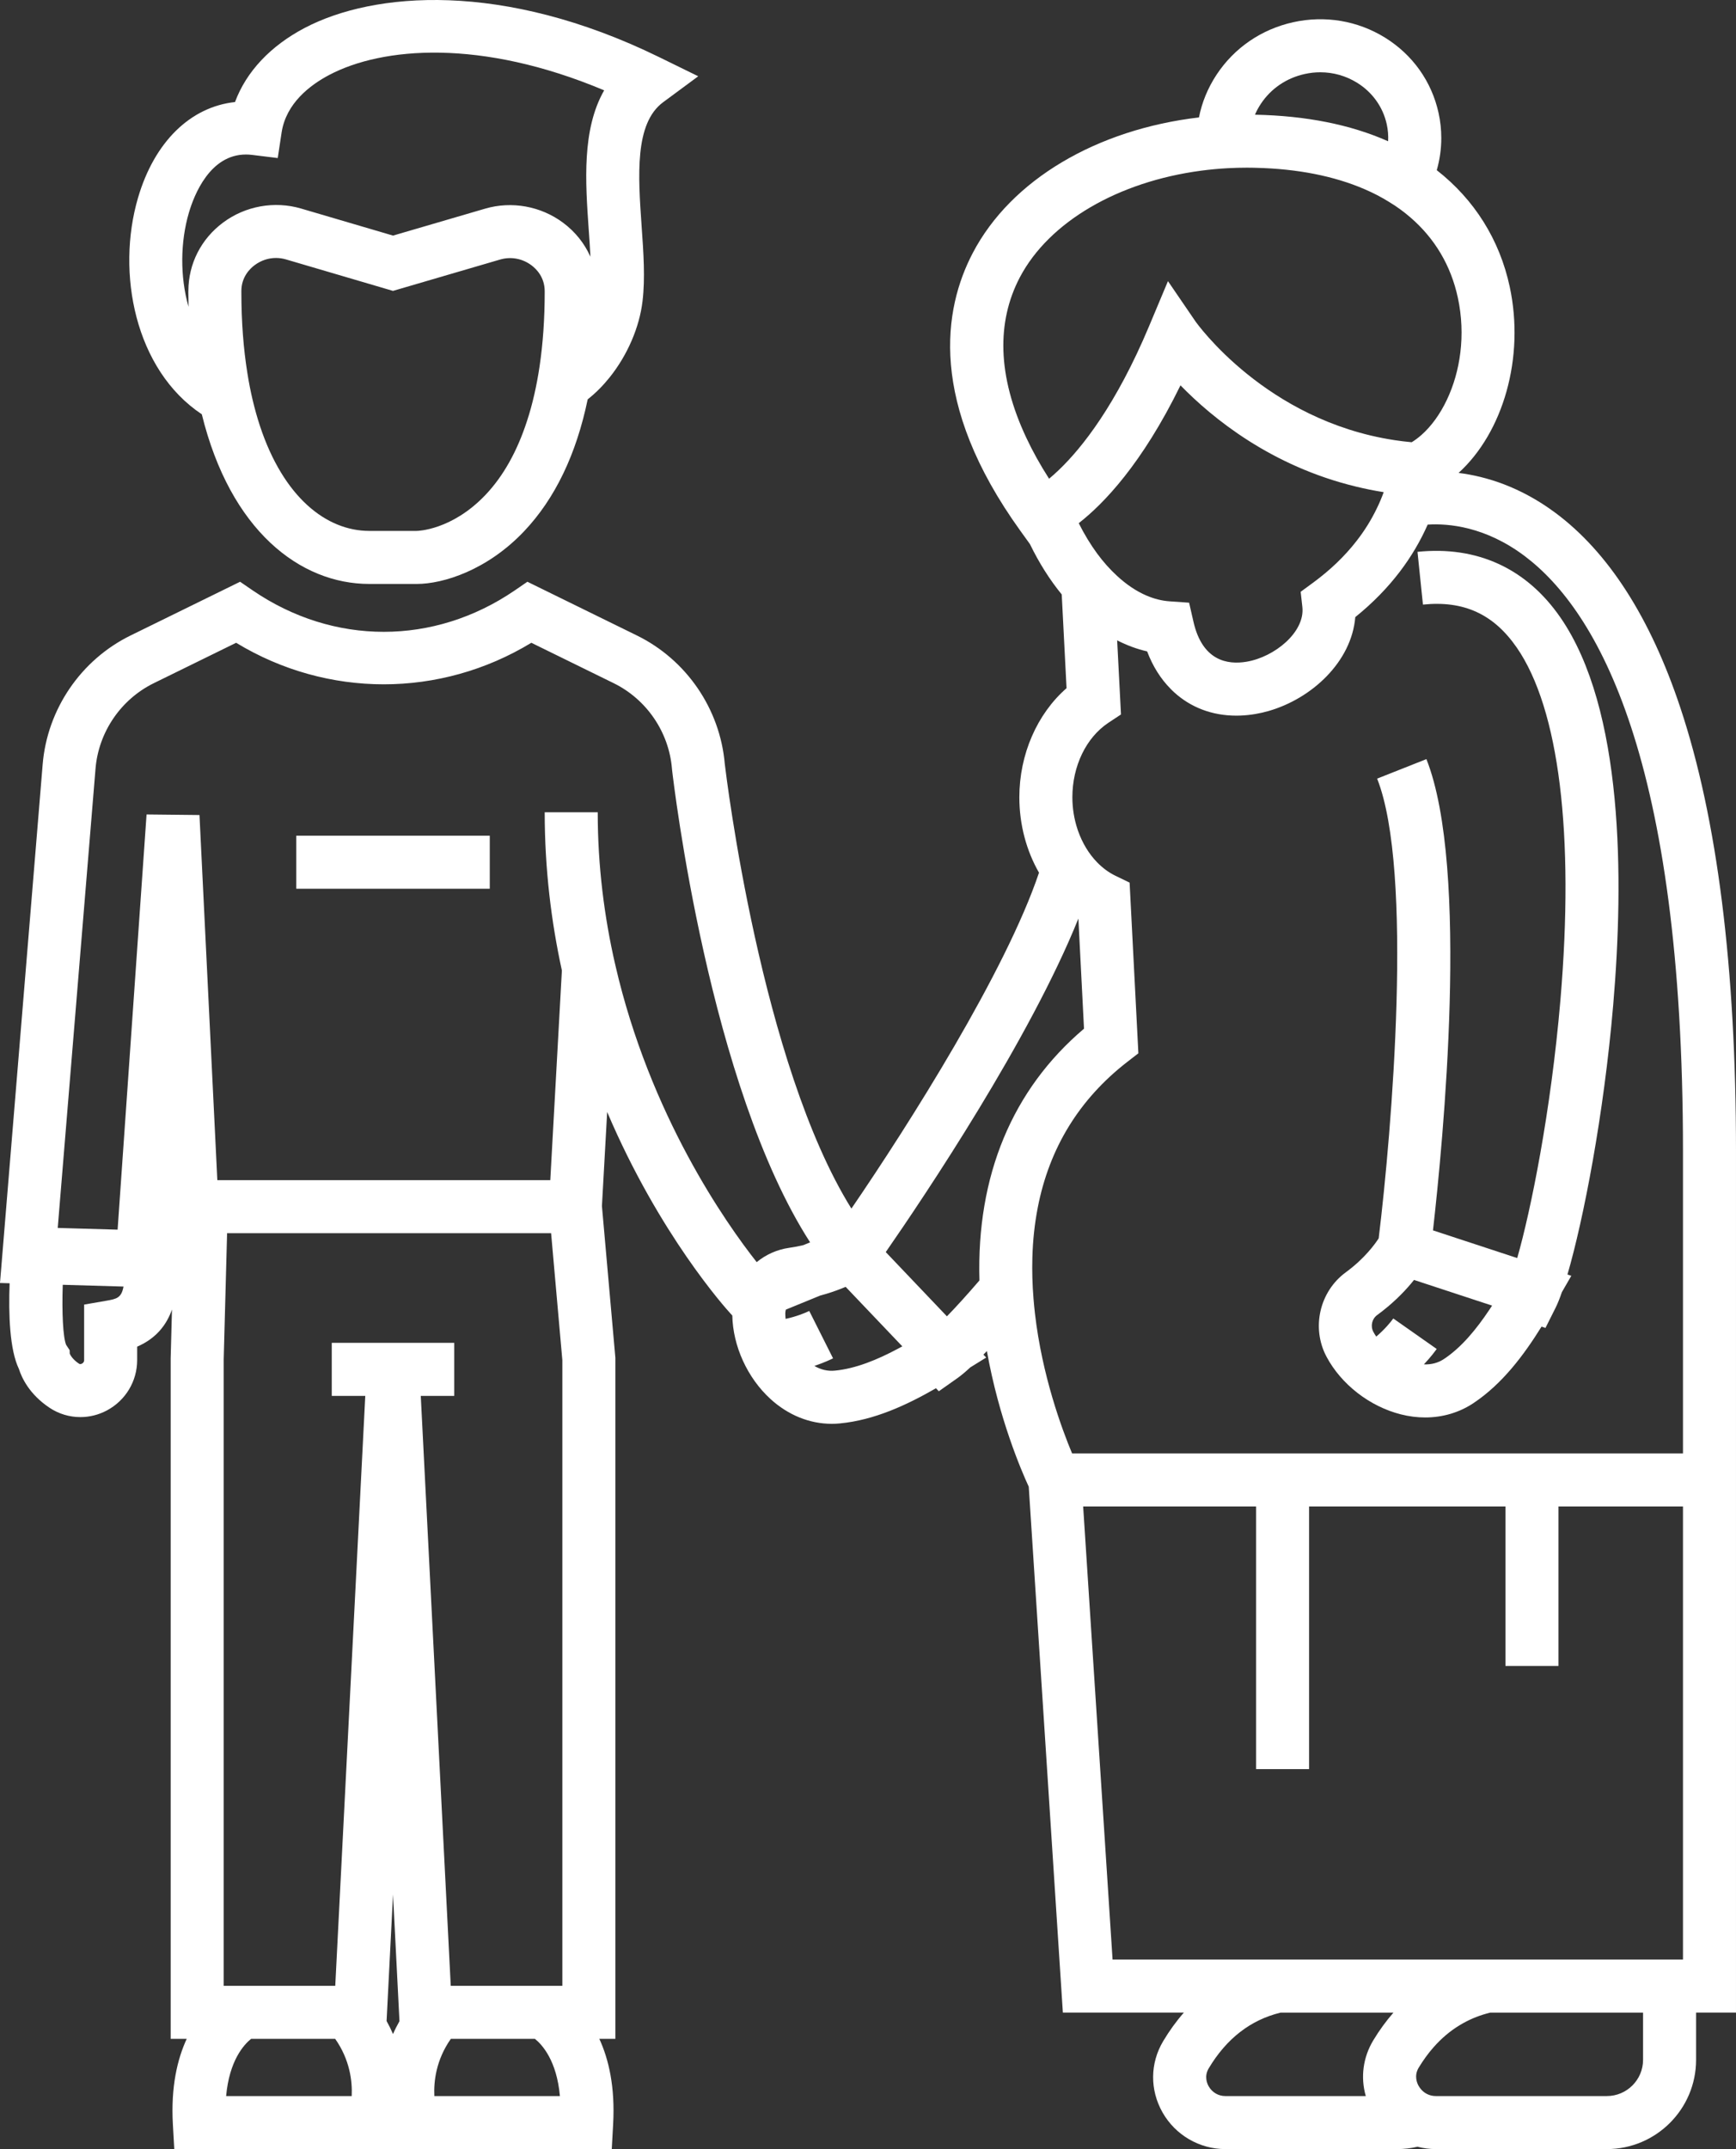 <?xml version="1.0" encoding="UTF-8"?>
<svg id="Layer_4" xmlns="http://www.w3.org/2000/svg" version="1.1" viewBox="0 0 491.09 607.8">
  <rect x="0" y="0" width="491.09" height="607.8" fill="#333333" stroke="none"/>
  <!-- Generator: Adobe Illustrator 29.3.1, SVG Export Plug-In . SVG Version: 2.1.0 Build 151)  -->
  <path d="M57.09,117.17c8.08,32.89,27.8,47.98,47.38,47.98h13.43c7.51,0,19.97-3.91,30.4-14.94,8.71-9.21,14.71-21.69,17.95-37.27,2.28-1.79,4.35-3.89,6.2-6.2,5.1-6.36,8.45-14.26,9.31-21.54.78-6.49.28-13.69-.26-21.31-.99-14.25-2.02-28.99,6.09-34.98l9.93-7.34-11.09-5.43C142.2-5.49,105.67-2.31,86.23,7.88c-9.74,5.11-16.57,12.41-19.75,20.98-12.58,1.36-22.79,11.22-27.44,27.09-6.2,21.15-.9,48.61,18.05,61.22h0ZM53.43,60.17c1.5-5.1,5.98-16.47,16.14-16.47.57,0,1.16.03,1.76.11l7.24.89,1.09-7.21c1.26-8.29,8.06-13.45,13.54-16.33,14.93-7.83,42.71-10.33,77.71,4.39-6.34,11.08-5.31,25.93-4.37,39.39.19,2.63.37,5.21.48,7.67-1.66-3.74-4.28-7.05-7.72-9.61-6.3-4.7-14.54-6.19-22.06-3.99l-26.06,7.62-26.01-7.65c-7.52-2.21-15.77-.73-22.07,3.97-6.2,4.61-9.78,11.63-9.81,19.25l-.01.35c0,1.43.02,2.84.05,4.22-2.44-8.59-2.32-18.34.1-26.6h0ZM117.9,150.151h-13.43c-12.08,0-24.24-9.41-30.94-29.7-.77-2.34-1.47-4.83-2.09-7.46-.56-2.37-1.05-4.86-1.46-7.48-1.1-6.82-1.7-14.46-1.7-22.96v-.27c.02-3.93,2.37-6.26,3.77-7.3,1.79-1.33,3.89-2.021,6.03-2.021.95,0,1.91.14,2.86.42l30.23,8.89,30.28-8.86c3.07-.9,6.3-.31,8.88,1.61,1.4,1.04,3.74,3.38,3.76,7.32v.21c0,7.56-.49,14.6-1.45,21.06-.41,2.76-.91,5.41-1.49,7.96-.6,2.63-1.29,5.15-2.08,7.54-2.77,8.52-6.68,15.52-11.67,20.79-9.58,10.13-19.4,10.25-19.5,10.25h0Z" fill="#fff"/>
  <rect x="83.81" y="236.35" width="54.74" height="15" fill="#fff"/>
  <path d="M475.32,200.07c-8.47-25.42-20.37-43.95-35.37-55.07-9.87-7.32-19.52-10.27-27.34-11.25,12.58-11.45,18.79-32.57,14.46-52.69-2.85-13.24-9.97-24.6-20.63-32.93.84-2.92,1.28-5.98,1.28-9.1,0-2.36-.25-4.74-.78-7.13-1.96-8.87-7.33-16.42-15.14-21.26-7.75-4.79-16.96-6.34-25.95-4.36s-16.7,7.25-21.71,14.86c-2.47,3.75-4.14,7.83-4.97,12.07-28.89,3.4-53.12,17.59-63.98,38.32-8.29,15.82-12.68,42.29,13.44,78.57l2.73,3.79c2.6,5.36,5.63,10.12,8.99,14.23l1.36,26.51c-8.32,7.27-13.35,18.7-13.35,30.85,0,7.77,2.01,15.14,5.56,21.33-9.4,27.93-36.64,70.98-53.07,95-25.53-40.96-35.42-122.35-35.82-125.76-1.33-15.54-10.84-29.45-24.85-36.32l-30.99-15.2-3.6,2.47c-22.84,15.59-51.22,15.59-74.07,0l-3.6-2.47-30.99,15.2c-14.05,6.89-23.57,20.86-24.86,36.45L0,362.85l2.72.08c-.33,8.71,0,18.77,2.63,24.23.78,2.46,2.93,7.17,8.68,10.99,2.62,1.75,5.66,2.63,8.71,2.63,2.57,0,5.16-.63,7.53-1.9,5.26-2.82,8.53-8.26,8.53-14.2v-3.82c5.44-2.36,8.33-6.21,9.85-10.5l-.37,13.79v192.47h4.54c-2.66,5.75-4.5,13.59-3.92,24.1l.4,7.08h123.76l.39-7.08c.58-10.51-1.26-18.35-3.91-24.1h4.54v-192.6l-3.8-42.91v-.04l1.48-26.58c14.75,34.67,33.58,55.58,34.88,56.99l.52.57c.17,8.65,4.26,17.64,10.8,23.61,5,4.57,11.08,7.02,17.33,7.02.75,0,1.51-.03,2.27-.11,9.78-.93,18.98-5.21,27.21-9.95l.81.85,5.29-3.73c.97-.69,2.18-1.69,3.59-3l.02-.02.02-.01,4.48-2.77-.79-.83c.32-.33.65-.66.99-1.01,3.38,19.01,9.74,33.83,11.84,38.37l9.65,148.73h34.23c-2.14,2.43-4.09,5.13-5.85,8.07-3.73,6.25-3.8,13.79-.18,20.17,3.63,6.39,10.43,10.36,17.76,10.36h48.61c1.98,0,3.9-.23,5.75-.67,1.67.44,3.41.67,5.18.67h48.38c13.92,0,25.25-11.32,25.25-25.25v-13.35h11.29v-243.56c0-51.94-5.3-94.18-15.77-125.57h0ZM476.09,554.2h-161.36l-8.32-128.14h48.91v74.27h15v-74.27h55.55v45.1h15v-45.1h35.22v128.14ZM464.8,582.55c0,5.66-4.6,10.25-10.25,10.25h-48.38c-1.8,0-3.44-.84-4.48-2.29-.14-.18-.26-.38-.38-.58-.45-.79-1.35-2.89.02-5.16,1.28-2.11,2.67-4.03,4.18-5.74,2.25-2.56,4.76-4.68,7.5-6.32,2.33-1.41,4.83-2.49,7.5-3.229.35-.1.7-.19,1.05-.28h43.24v13.35h0ZM346.63,592.8c-1.97,0-3.73-1.03-4.72-2.77-.44-.77-1.32-2.83.02-5.07,5.02-8.41,11.86-13.71,20.34-15.76h31.92c-2.07,2.36-3.97,4.97-5.69,7.81-2.94,4.86-3.66,10.5-2.14,15.79h-39.73ZM476.09,411.06h-172.81c-2.93-7-8.5-22.08-10.51-39.6-.16-1.42-.3-2.83-.41-4.229-.32-3.95-.42-7.771-.32-11.48v-.01c.13-4.93.64-9.64,1.51-14.13v-.01c3.28-16.94,11.76-30.76,25.38-41.31l3.1-2.4-2.48-48.27-3.99-1.93c-1.9-.92-3.64-2.21-5.17-3.78-2.35-2.4-4.21-5.48-5.43-8.94-.06-.17-.12-.33-.17-.5v-.01c-.93-2.81-1.43-5.85-1.43-8.979,0-8.82,3.9-16.89,10.18-21.061l3.57-2.36-1.08-20.95c2.75,1.4,5.58,2.45,8.48,3.12,1.6,4.24,3.88,7.83,6.71,10.66.29.31.61.61.93.9,4.69,4.28,10.74,6.61,17.59,6.61.36,0,.73-.01,1.09-.02,1.41-.05,2.86-.2,4.33-.45,1.23-.21,2.46-.49,3.68-.84,12.25-3.51,23.5-13.92,24.55-26.56,10.11-8.15,16.52-17.2,20.479-26.16,5.83-.37,16.35.51,27.54,8.97,20.38,15.41,44.68,57.12,44.68,168.3v85.42h0ZM254.09,381.401c-5.85,3.13-12,5.68-17.95,6.24-1.99.19-3.92-.26-5.76-1.33,2.86-.97,4.82-1.92,5.28-2.15l-6.73-13.4c-1.13.56-3.74,1.61-6.69,2.24-.07-.54-.09-1.07-.09-1.59,0-.36.06-.7.16-1.03l9.7-3.97c2.25-.59,4.23-1.28,5.94-1.95.44-.17.87-.35,1.27-.52l16.03,16.83c-.39.21-.77.43-1.16.63h0ZM158.39,592.8h-35.521c-.2-4.14.48-10.22,4.67-16.18h23.78c2.02,1.62,6.17,6.1,7.07,16.18h0ZM30.02,367.881l-6.22,1.08v15.72c0,.54-.34.83-.62.98-.47.25-.72.08-.85,0-1.74-1.16-2.4-2.36-2.6-2.82l-.03-.99-.99-1.5c-.88-2.08-1.23-9.11-.96-16.99l17.19.5c-.59,3.26-2,3.51-4.92,4.02ZM66.8,181.79c25.8,15.66,57.71,15.66,83.51,0l23.26,11.41c9.34,4.57,15.67,13.85,16.52,24.21l.02.24c.44,3.85,10.5,89.4,39.06,133.71l-1.9.78c-1.23.3-2.57.56-4,.76-3.47.49-6.63,1.93-9.21,4.05-8.62-10.92-30.21-41.48-40-84.04v-.16h-.04c-3.04-13.26-4.93-27.67-4.93-43.02h-15c0,15.979,1.85,30.96,4.86,44.74l-3.28,59.3H61.48l-5.05-103.27-14.97-.16-8.19,117.43-16.94-.49,10.69-129.87c.85-10.36,7.18-19.64,16.52-24.21l23.26-11.41h0ZM155.9,348.77l3.18,35.92v176.93h-31.57l-8.48-166.84h9.47v-15h-34.65v15h9.48l-8.49,166.84h-31.56v-177.17l.96-35.68h91.66ZM71.03,576.62h23.79c4.19,5.97,4.87,12.05,4.67,16.18h-35.52c.9-10.08,5.05-14.56,7.06-16.18h0ZM250.57,354.11c11.2-16.15,40.79-60.26,54.49-94.33l1.59,31.15c-20.33,17.24-30.43,41.62-29.58,71.2-3.54,4.12-6.66,7.55-9.2,10.15l-17.3-18.17h0ZM383.9,23.401c2.16,1.34,3.99,3.05,5.41,5.04,1.43,1.99,2.44,4.25,2.98,6.69.35,1.62.48,3.23.39,4.82-10.61-4.71-23.23-7.23-37.67-7.51.45-1.05,1-2.07,1.65-3.05,2.85-4.32,7.26-7.33,12.42-8.46,1.47-.33,2.95-.49,4.42-.49,3.67,0,7.25,1.01,10.4,2.96ZM339.7,48.28c2.49-.33,5.03-.57,7.6-.71,1.81-.1,3.63-.15,5.47-.15.61,0,1.23.01,1.84.021.23,0,.47.01.7.02,11.78.28,22.07,2.34,30.58,5.99,2.51,1.07,4.86,2.29,7.05,3.65,2.2,1.33,4.23,2.81,6.09,4.43,6.83,5.9,11.41,13.54,13.38,22.69,2.28,10.62.64,20.94-3.09,28.81-1.93,4.1-4.43,7.53-7.23,10-.89.78-1.8,1.46-2.74,2.04-1.65-.15-3.27-.35-4.85-.59-36.41-5.521-55.99-33.12-56.33-33.6l-7.77-11.37-5.33,12.71c-9.39,22.38-19.01,34.44-25.47,40.63-1.03,1-1.98,1.83-2.83,2.54-2.51-3.92-4.65-7.76-6.42-11.54l-.01-.01v-.01c-4.08-8.67-6.25-16.94-6.49-24.7v-.01c-.22-7.39,1.31-14.3,4.62-20.63,8.3-15.83,27.94-27.11,51.23-30.21h0ZM333.94,108.981c9.08,9.32,25.66,22.84,49.63,28.63,2.54.62,5.15,1.15,7.86,1.58-.58,1.59-1.23,3.14-1.98,4.65-1.56,3.24-3.48,6.32-5.77,9.24-3.32,4.26-7.41,8.18-12.25,11.73l-3.49,2.56.48,4.31c.78,7.07-7.83,14.12-15.76,15.46-5.47.93-12.52-.27-15.04-11.27l-1.24-5.42-5.55-.39c-2.16-.15-4.33-.7-6.47-1.61-2.88-1.23-5.7-3.12-8.37-5.59-1.96-1.79-3.84-3.9-5.61-6.29-1.88-2.57-3.64-5.45-5.22-8.61,7.05-5.5,17.91-16.76,28.78-38.979h0ZM109.36,571.58v-.01l1.82-35.8,1.82,35.83v.03c-.7,1.23-1.3,2.42-1.82,3.64-.52-1.22-1.13-2.46-1.82-3.69h0Z" fill="#fff"/>
  <path d="M400.99,156.07l.77,7.46.77,7.46c11.55-1.19,19.99,2.68,26.55,12.17,11.97,17.33,16.34,52.77,12.33,99.8-2.68,31.44-8.37,59.45-12.21,72.84l-23.83-7.83c2.8-24.62,10.4-102.35-1.86-133.28l-6.97,2.76-6.97,2.76c10.33,26.08,4.14,99.72.44,130.021-.01,0-.01.01-.01.01-1.03,1.6-4,5.72-9.27,9.57-7.45,5.44-9.81,15.7-5.5,23.85,4.15,7.84,12.21,14.1,21.03,16.34,2.32.59,4.63.88,6.9.88,4.92,0,9.62-1.37,13.65-4.05,8.18-5.45,14.25-13.57,19.27-21.64l1.11.37,2.9-5.78c.53-1.07,1.12-2.52,1.74-4.33l.01-.01.01-.021v-.01l2.65-4.59-1.09-.36c4.53-15.54,10.28-45.03,12.94-76.22,3.05-35.72,2.94-83.74-14.93-109.6-9.59-13.89-23.57-20.31-40.43-18.57h0ZM421.36,370.36c-3.68,5.52-7.89,10.67-12.87,13.98-1.66,1.1-3.56,1.62-5.69,1.53,2.06-2.19,3.32-3.94,3.62-4.36l-6.14-4.31h0v-.002h0s-6.139-4.309-6.139-4.309c-.68.96-2.48,3.14-4.82,5.12-.31-.44-.59-.9-.83-1.36-.85-1.62-.39-3.65,1.09-4.73,4.16-3.04,7.3-6.2,9.55-8.86.3-.37.59-.73.87-1.07l22.09,7.26c-.24.37-.48.74-.73,1.11h-.001Z" fill="#fff"/>
</svg>